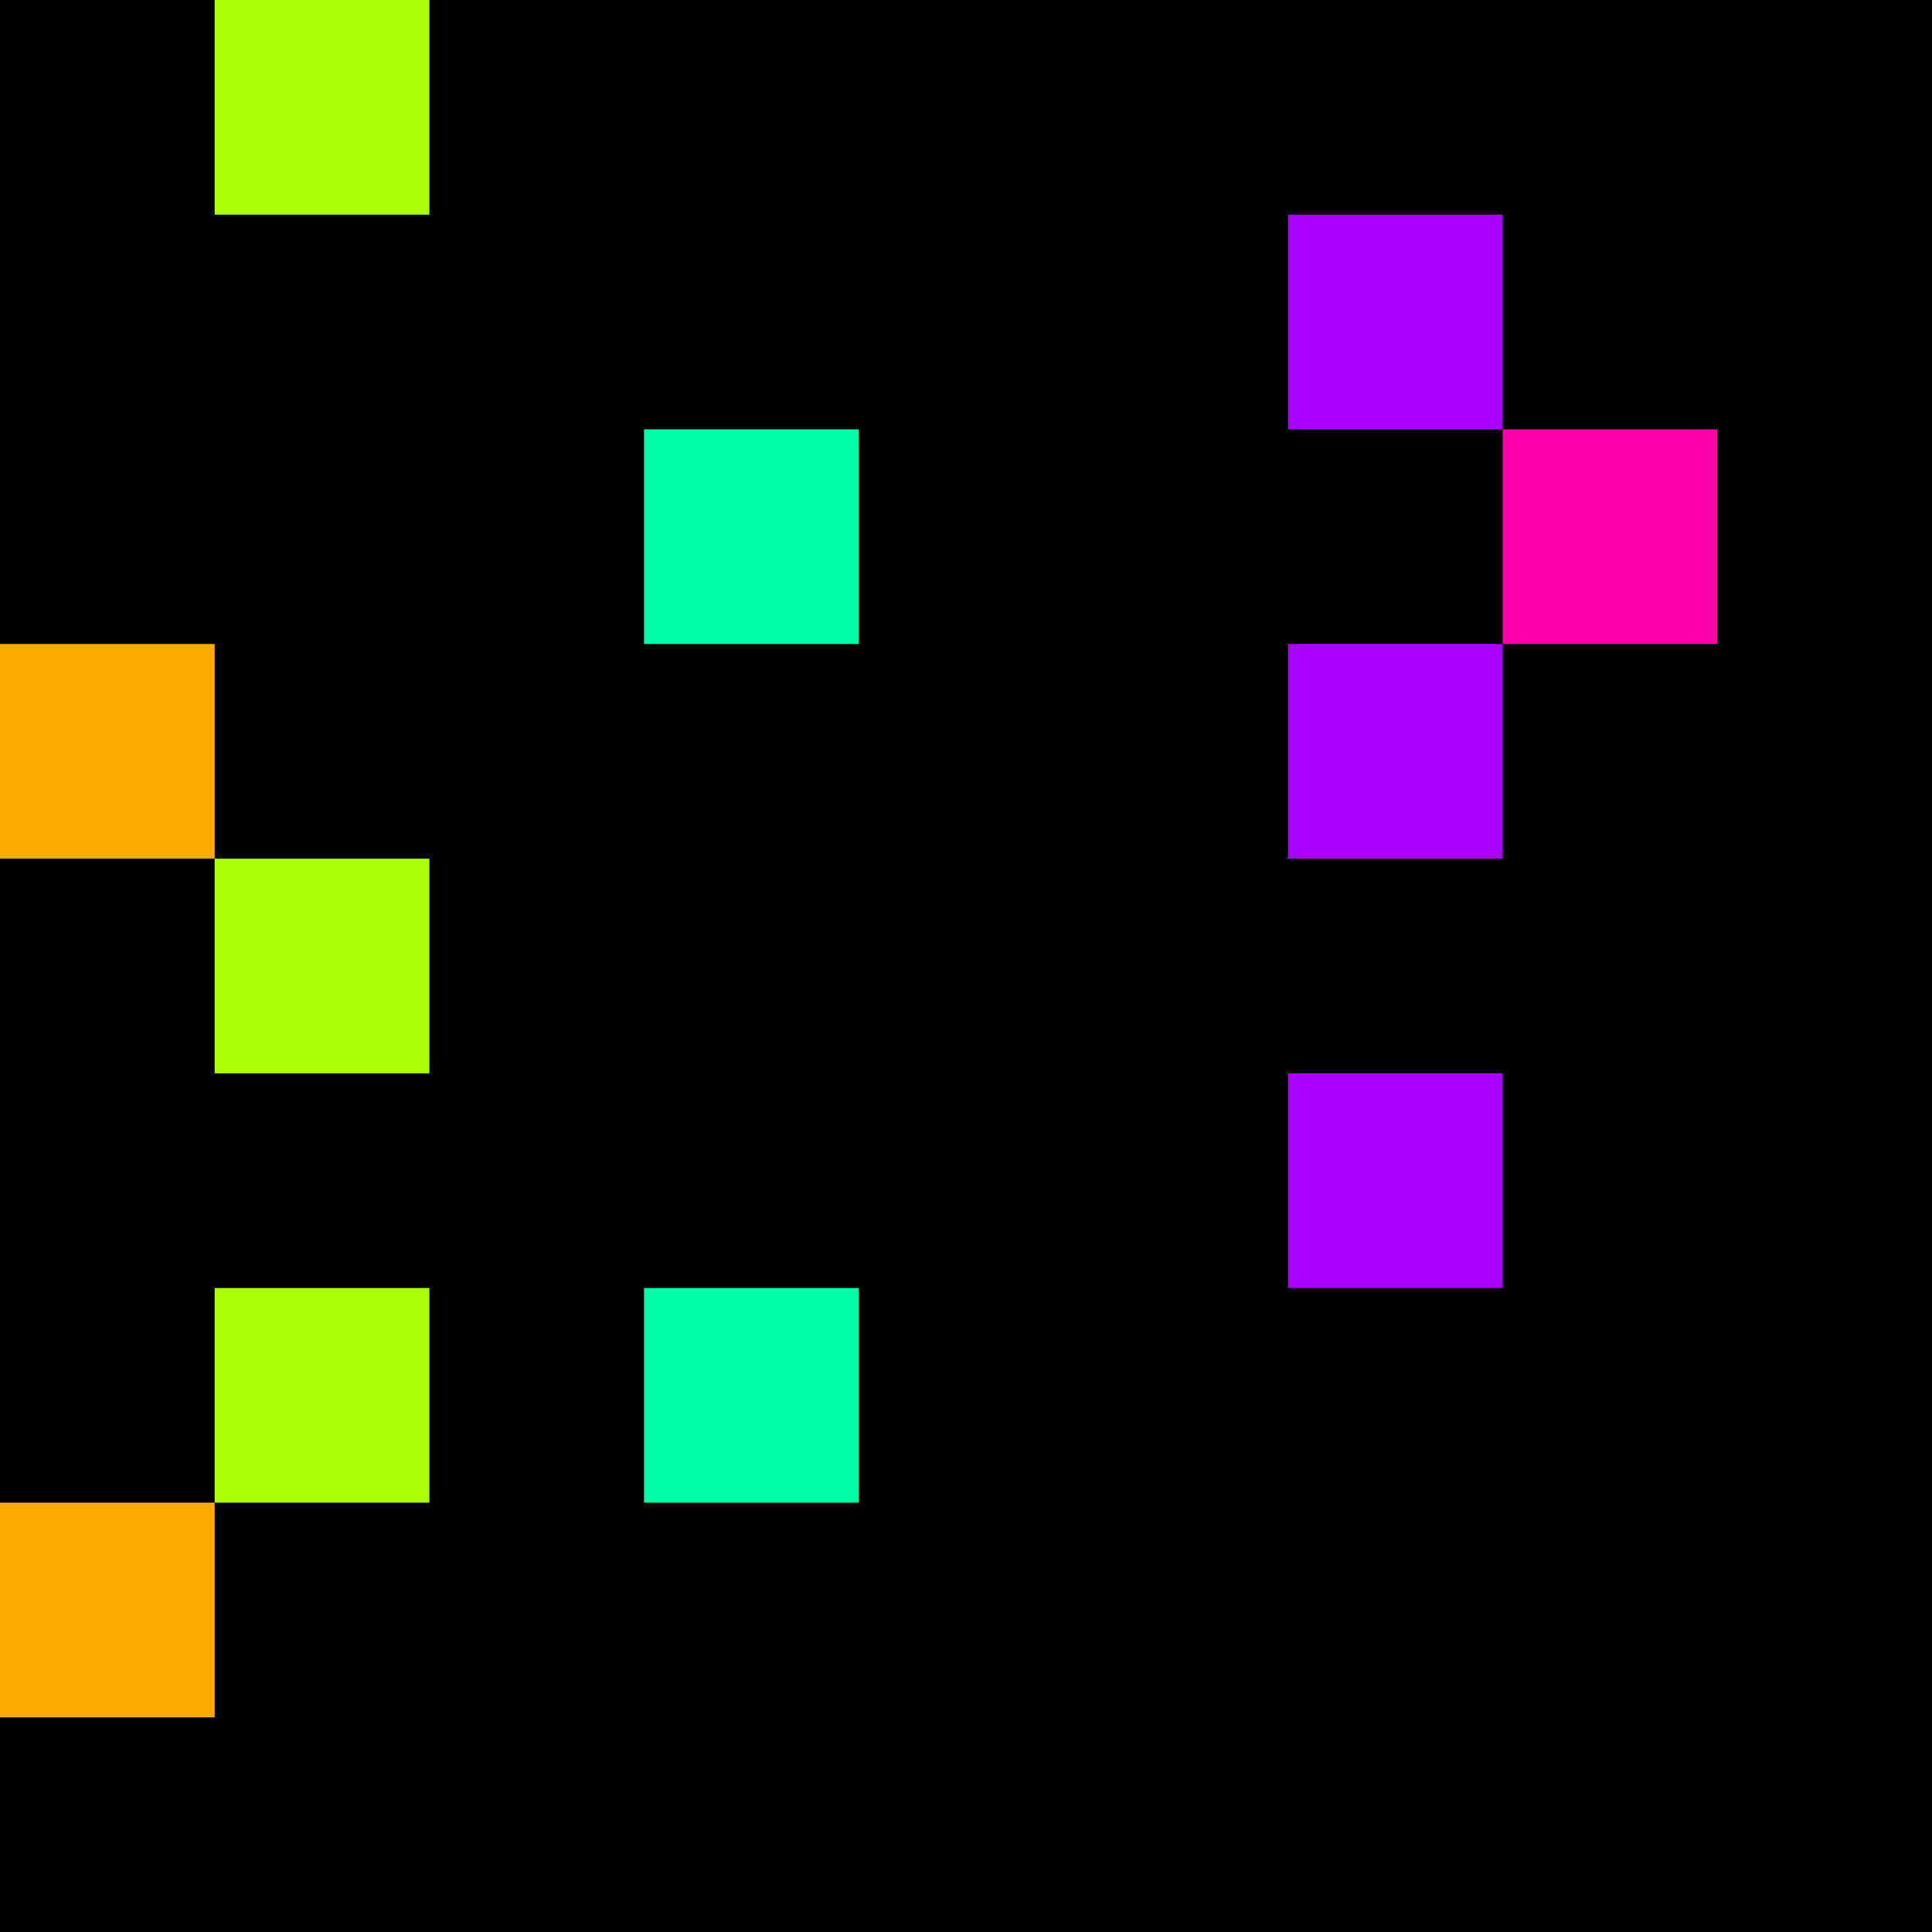 <svg xmlns="http://www.w3.org/2000/svg" version="1.1" viewBox="0 0 900 900" width="100%" height="100%" style="background:#000"><title>Primes #266</title><rect width="900" height="900" fill="#000"/><g transform="translate(100,0)"><title>21467</title><path id="_21467" d="M0 100H100V0H0V100Z" fill="#af0" shape-rendering="geometricPrecision"><animate attributeName="d" values="M0 61.8H61.80V0H0V0Z;M0 138.2H138.2V0H0V0Z;M0 61.8H61.80V0H0V0Z" repeatCount="indefinite" calcMode="spline" keySplines=".4 0 .6 1;.4 0 .6 1" dur="21467ms" begin="0s;t21467.click" end="click"/></path><path id="t21467" d="M0 0H0V0H0V0Z" fill-opacity="0"><animate attributeName="d" values="M0 100H100V0H0V100Z" begin="_21467.click" end="click"/></path></g><g transform="translate(600,100)"><title>21481</title><path id="_21481" d="M0 100H100V0H0V100Z" fill="#a0f" shape-rendering="geometricPrecision"><animate attributeName="d" values="M-38.2 100H100V-38.2H-38.2V0Z;M38.2 100H100V38.2H38.2V0Z;M-38.2 100H100V-38.2H-38.2V0Z" repeatCount="indefinite" calcMode="spline" keySplines=".4 0 .6 1;.4 0 .6 1" dur="21481ms" begin="0s;t21481.click" end="click"/></path><path id="t21481" d="M0 0H0V0H0V0Z" fill-opacity="0"><animate attributeName="d" values="M0 100H100V0H0V100Z" begin="_21481.click" end="click"/></path></g><g transform="translate(300,200)"><title>21487</title><path id="_21487" d="M0 100H100V0H0V100Z" fill="#0fa" shape-rendering="geometricPrecision"><animate attributeName="d" values="M38.2 61.8H100V0H38.2V0Z;M-38.2 138.2H100V0H-38.2V0Z;M38.2 61.8H100V0H38.2V0Z" repeatCount="indefinite" calcMode="spline" keySplines=".4 0 .6 1;.4 0 .6 1" dur="21487ms" begin="t21487.click" end="click"/></path><path id="t21487" d="M0 100H100V0H0V100Z" fill-opacity="0"><animate attributeName="d" values="M0 0H0V0H0V0Z" begin="click" end="_21487.click"/></path></g><g transform="translate(700,200)"><title>21491</title><path id="_21491" d="M0 100H100V0H0V100Z" fill="#f0a" shape-rendering="geometricPrecision"><animate attributeName="d" values="M0 61.8H61.80V0H0V0Z;M0 138.2H138.2V0H0V0Z;M0 61.8H61.80V0H0V0Z" repeatCount="indefinite" calcMode="spline" keySplines=".4 0 .6 1;.4 0 .6 1" dur="21491ms" begin="0s;t21491.click" end="click"/></path><path id="t21491" d="M0 0H0V0H0V0Z" fill-opacity="0"><animate attributeName="d" values="M0 100H100V0H0V100Z" begin="_21491.click" end="click"/></path></g><g transform="translate(0,300)"><title>21493</title><path id="_21493" d="M0 100H100V0H0V100Z" fill="#fa0" shape-rendering="geometricPrecision"><animate attributeName="d" values="M-38.2 100H100V-38.2H-38.2V0Z;M38.2 100H100V38.2H38.2V0Z;M-38.2 100H100V-38.2H-38.2V0Z" repeatCount="indefinite" calcMode="spline" keySplines=".4 0 .6 1;.4 0 .6 1" dur="21493ms" begin="0s;t21493.click" end="click"/></path><path id="t21493" d="M0 0H0V0H0V0Z" fill-opacity="0"><animate attributeName="d" values="M0 100H100V0H0V100Z" begin="_21493.click" end="click"/></path></g><g transform="translate(600,300)"><title>21499</title><path id="_21499" d="M0 100H100V0H0V100Z" fill="#a0f" shape-rendering="geometricPrecision"><animate attributeName="d" values="M38.2 100H100V38.2H38.2V0Z;M-38.2 100H100V-38.2H-38.2V0Z;M38.2 100H100V38.2H38.2V0Z" repeatCount="indefinite" calcMode="spline" keySplines=".4 0 .6 1;.4 0 .6 1" dur="21499ms" begin="0s;t21499.click" end="click"/></path><path id="t21499" d="M0 0H0V0H0V0Z" fill-opacity="0"><animate attributeName="d" values="M0 100H100V0H0V100Z" begin="_21499.click" end="click"/></path></g><g transform="translate(100,400)"><title>21503</title><path id="_21503" d="M0 100H100V0H0V100Z" fill="#af0" shape-rendering="geometricPrecision"><animate attributeName="d" values="M0 138.2H138.2V0H0V0Z;M0 61.8H61.80V0H0V0Z;M0 138.2H138.2V0H0V0Z" repeatCount="indefinite" calcMode="spline" keySplines=".4 0 .6 1;.4 0 .6 1" dur="21503ms" begin="t21503.click" end="click"/></path><path id="t21503" d="M0 100H100V0H0V100Z" fill-opacity="0"><animate attributeName="d" values="M0 0H0V0H0V0Z" begin="click" end="_21503.click"/></path></g><g transform="translate(600,500)"><title>21517</title><path id="_21517" d="M0 100H100V0H0V100Z" fill="#a0f" shape-rendering="geometricPrecision"><animate attributeName="d" values="M-38.2 100H100V-38.2H-38.2V0Z;M38.2 100H100V38.2H38.2V0Z;M-38.2 100H100V-38.2H-38.2V0Z" repeatCount="indefinite" calcMode="spline" keySplines=".4 0 .6 1;.4 0 .6 1" dur="21517ms" begin="0s;t21517.click" end="click"/></path><path id="t21517" d="M0 0H0V0H0V0Z" fill-opacity="0"><animate attributeName="d" values="M0 100H100V0H0V100Z" begin="_21517.click" end="click"/></path></g><g transform="translate(100,600)"><title>21521</title><path id="_21521" d="M0 100H100V0H0V100Z" fill="#af0" shape-rendering="geometricPrecision"><animate attributeName="d" values="M0 61.8H61.80V0H0V0Z;M0 138.2H138.2V0H0V0Z;M0 61.8H61.80V0H0V0Z" repeatCount="indefinite" calcMode="spline" keySplines=".4 0 .6 1;.4 0 .6 1" dur="21521ms" begin="0s;t21521.click" end="click"/></path><path id="t21521" d="M0 0H0V0H0V0Z" fill-opacity="0"><animate attributeName="d" values="M0 100H100V0H0V100Z" begin="_21521.click" end="click"/></path></g><g transform="translate(300,600)"><title>21523</title><path id="_21523" d="M0 100H100V0H0V100Z" fill="#0fa" shape-rendering="geometricPrecision"><animate attributeName="d" values="M-38.2 138.2H100V0H-38.2V0Z;M38.2 61.8H100V0H38.2V0Z;M-38.2 138.2H100V0H-38.2V0Z" repeatCount="indefinite" calcMode="spline" keySplines=".4 0 .6 1;.4 0 .6 1" dur="21523ms" begin="t21523.click" end="click"/></path><path id="t21523" d="M0 100H100V0H0V100Z" fill-opacity="0"><animate attributeName="d" values="M0 0H0V0H0V0Z" begin="click" end="_21523.click"/></path></g><g transform="translate(0,700)"><title>21529</title><path id="_21529" d="M0 100H100V0H0V100Z" fill="#fa0" shape-rendering="geometricPrecision"><animate attributeName="d" values="M-38.2 100H100V-38.2H-38.2V0Z;M38.2 100H100V38.2H38.2V0Z;M-38.2 100H100V-38.2H-38.2V0Z" repeatCount="indefinite" calcMode="spline" keySplines=".4 0 .6 1;.4 0 .6 1" dur="21529ms" begin="t21529.click" end="click"/></path><path id="t21529" d="M0 100H100V0H0V100Z" fill-opacity="0"><animate attributeName="d" values="M0 0H0V0H0V0Z" begin="click" end="_21529.click"/></path></g></svg>